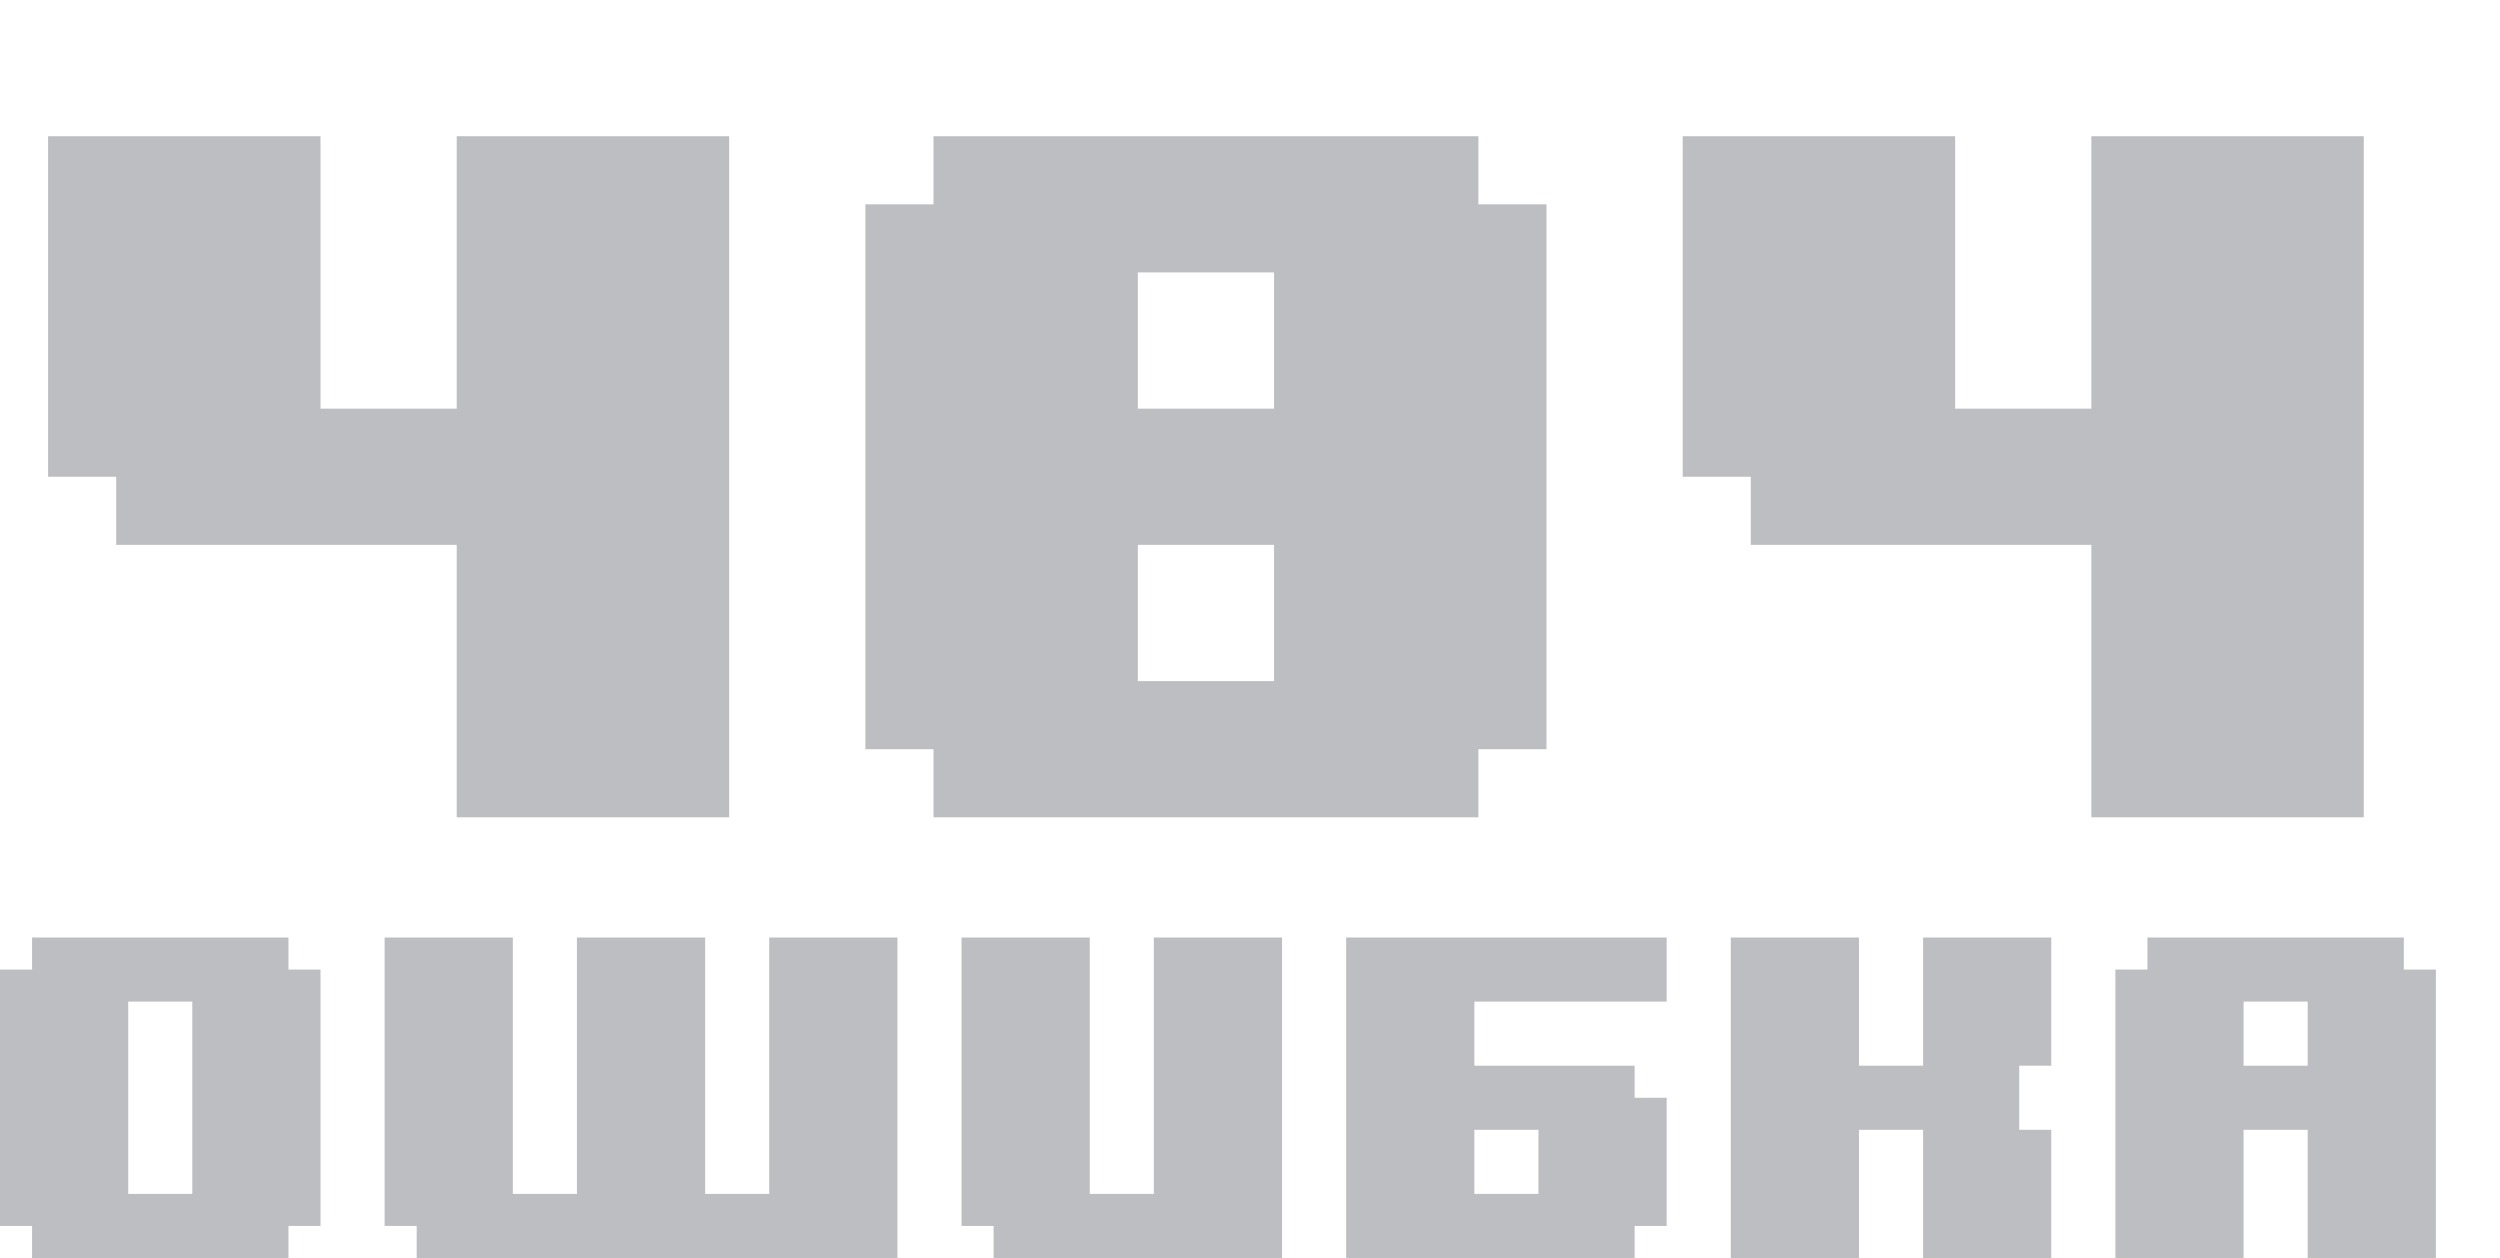 <svg width="624" height="314" viewBox="0 0 624 314" fill="none" xmlns="http://www.w3.org/2000/svg">
<g opacity="0.3">
<path d="M182 204H114V136H29V119H12V34H80V102H114V34H182V204ZM386 187H369V204H233V187H216V51H233V34H369V51H386V187ZM318 102V68H284V102H318ZM318 170V136H284V170H318ZM590 204H522V136H437V119H420V34H488V102H522V34H590V204Z" fill="#1F2632"/>
<path d="M80 306H72V314H8V306H0V242H8V234H72V242H80V306ZM48 298V250H32V298H48ZM96 234H128V298H144V234H176V298H192V234H224V314H104V306H96V234ZM240 234H272V298H288V234H320V314H248V306H240V234ZM336 314V234H416V250H368V266H408V274H416V306H408V314H336ZM368 298H384V282H368V298ZM512 314H480V282H464V314H432V234H464V266H480V234H512V266H504V282H512V314ZM608 314H576V282H560V314H528V242H536V234H600V242H608V314ZM576 266V250H560V266H576Z" fill="#1F2632"/>
</g>
</svg>
